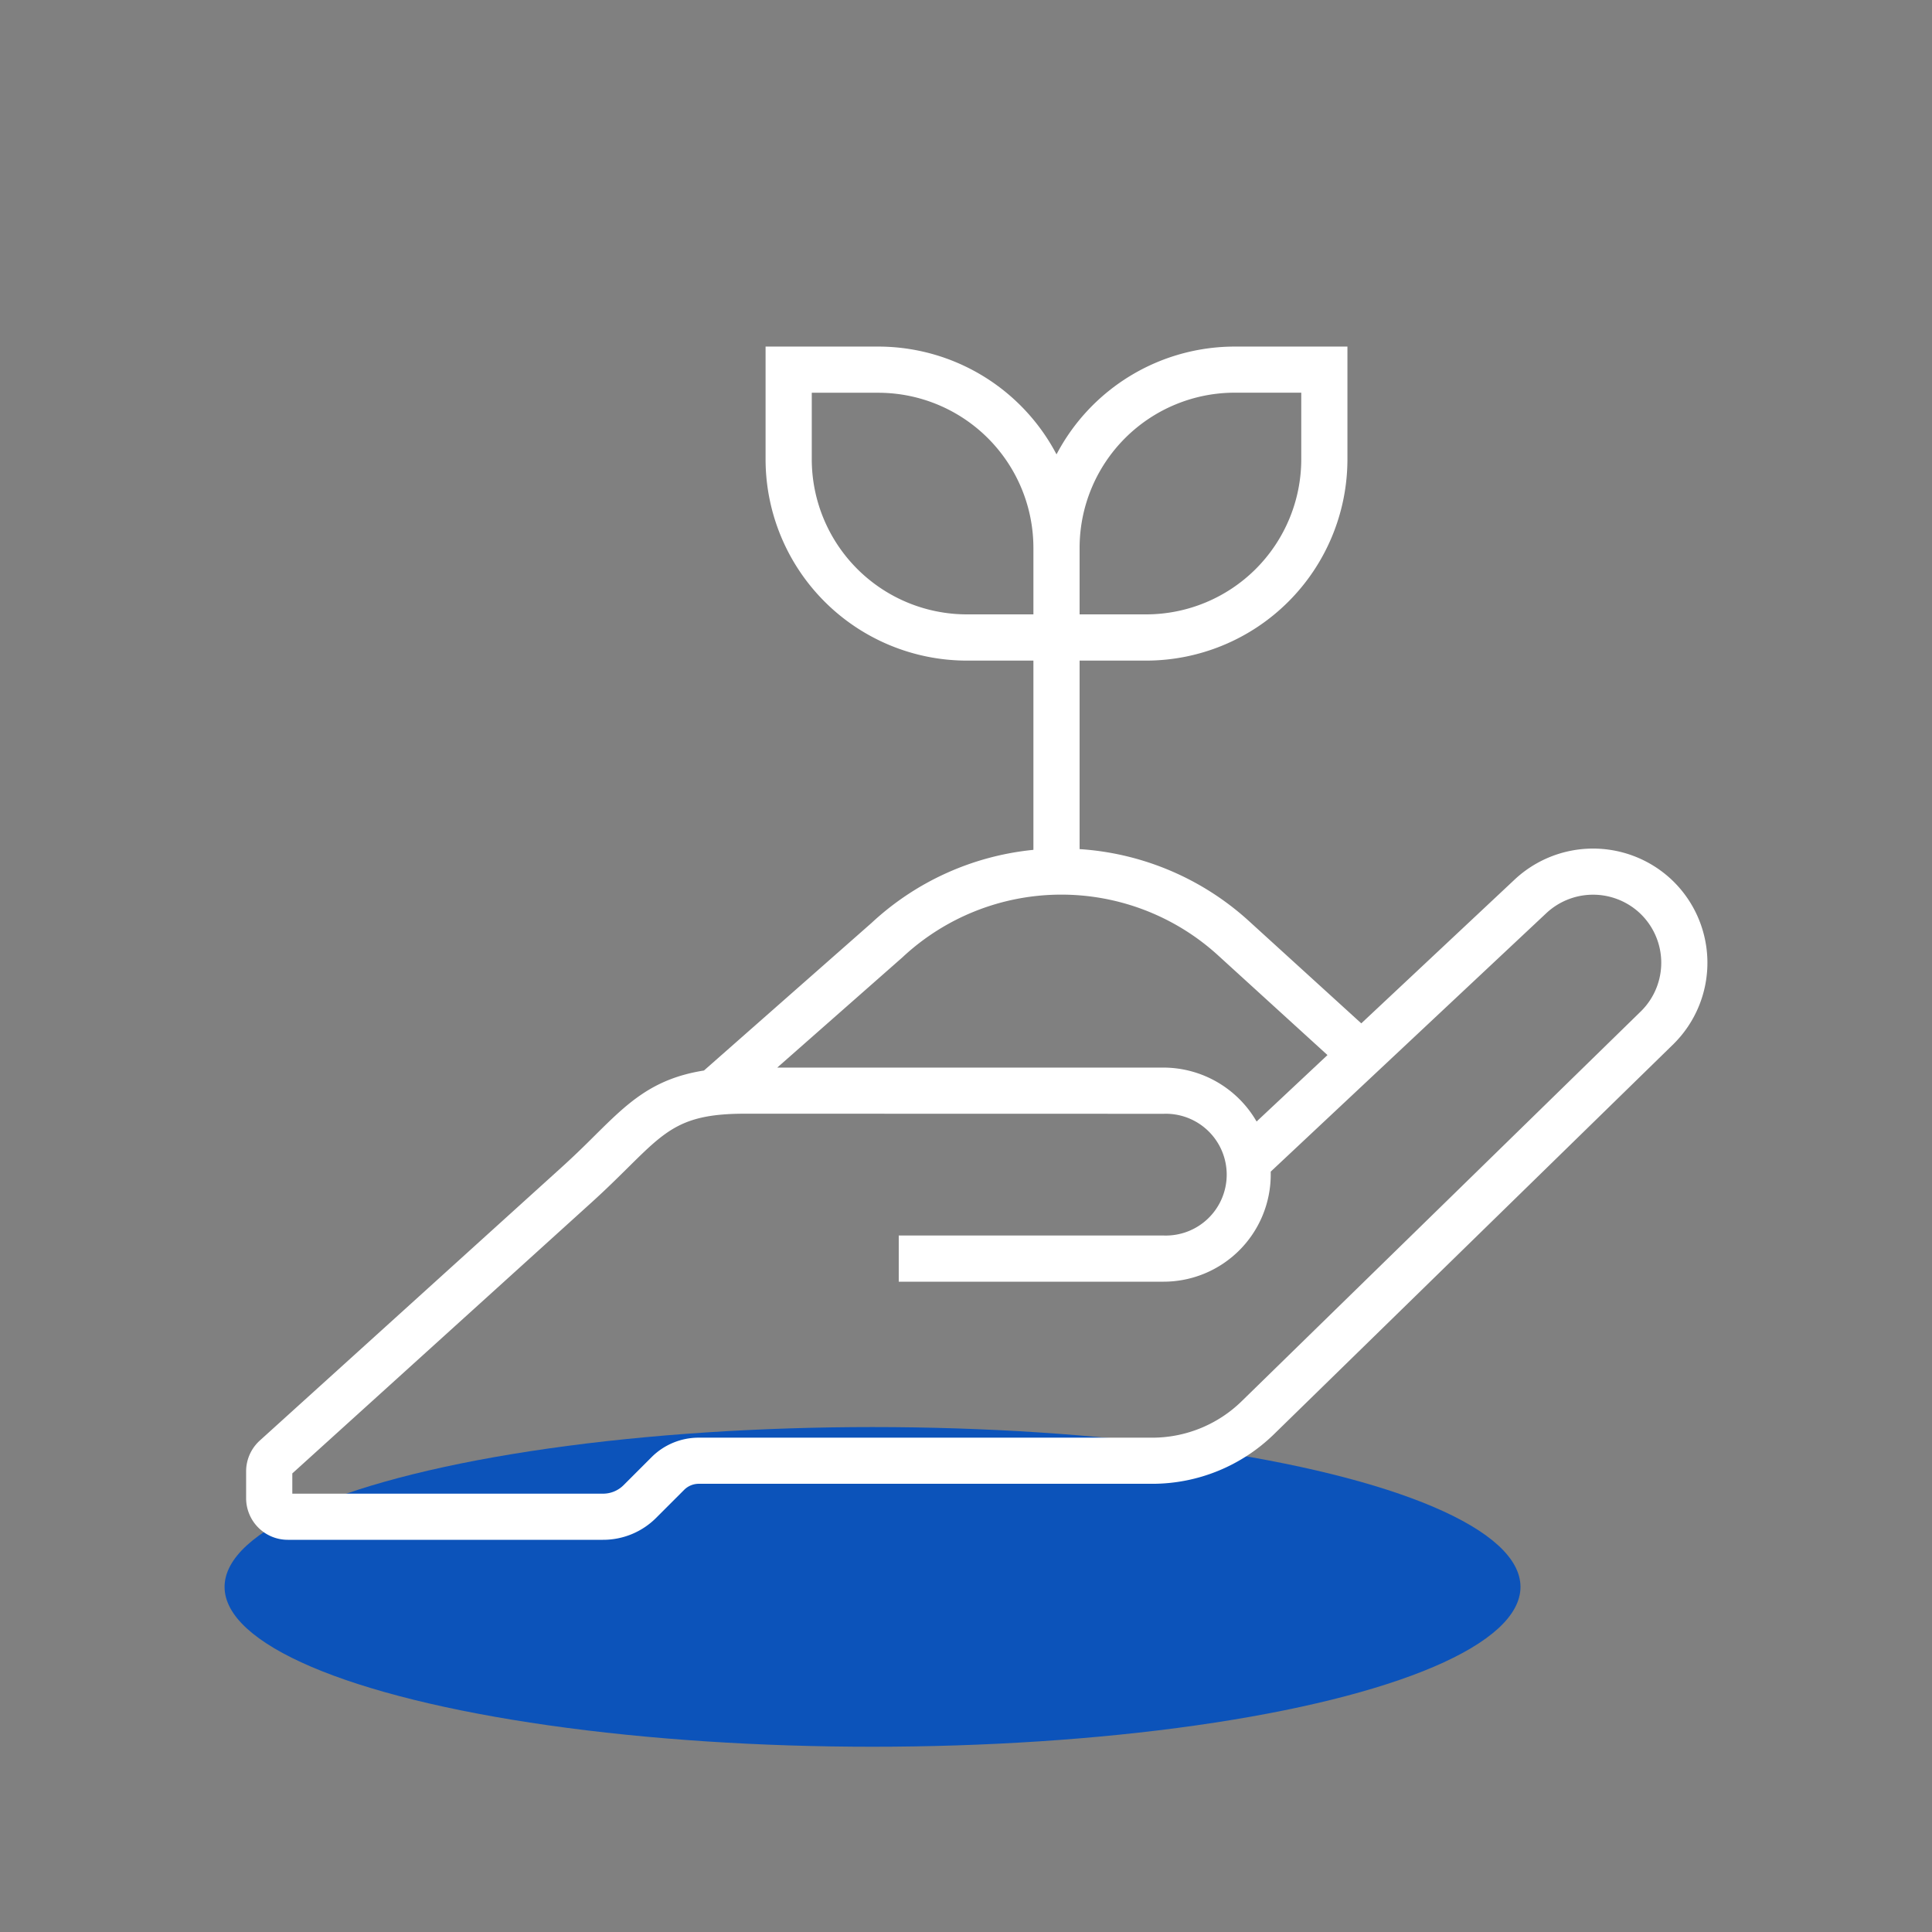 <svg id="Layer_1" data-name="Layer 1" xmlns="http://www.w3.org/2000/svg" viewBox="0 0 1000 1000"><rect x="0" y="0" width="1000" height="1000" fill="#808080" stroke="none"/><defs><style>.cls-1{fill:#0c53ba;}.cls-2{fill:#fff;}</style></defs><ellipse id="Ellipse_67" data-name="Ellipse 67" class="cls-1" cx="451.62" cy="821.38" rx="335.38" ry="82.73"/><path class="cls-2" d="M864.38,454.54a59.39,59.39,0,0,0-80.5.81L704.6,529.69l-58.13-52.93A143.94,143.94,0,0,0,558.8,439.5V341.93h34.48A104.27,104.27,0,0,0,697.43,237.77V179.39H639.05a104.22,104.22,0,0,0-92.2,55.79,104.25,104.25,0,0,0-92.21-55.79H396.26v58.38A104.28,104.28,0,0,0,500.42,341.93h34.47v97.95a143.66,143.66,0,0,0-83.79,37.84L364.37,554.1c-26.78,4.22-39.66,17-56.31,33.46-5,5-10.76,10.65-17.5,16.75L134.47,745.63a21.54,21.54,0,0,0-7.08,16V775.5A21.55,21.55,0,0,0,148.91,797H312.1a38.74,38.74,0,0,0,27.6-11.44l14.4-14.4a10.68,10.68,0,0,1,7.6-3.15H596.23a90.11,90.11,0,0,0,63.3-25.78L866.19,540.41a59.18,59.18,0,0,0-1.81-85.87ZM602.3,576.5a31.52,31.52,0,1,1,0,63H465.19v23.9H602.3A55.49,55.49,0,0,0,657.73,608c0-.53,0-1.06,0-1.58l142.57-133.7a35.43,35.43,0,0,1,48-.51,35.27,35.27,0,0,1,1.15,51.13L642.82,725.14a66.27,66.27,0,0,1-46.59,19H361.7a34.43,34.43,0,0,0-24.5,10.14l-14.4,14.4a15,15,0,0,1-10.7,4.44H151.3V762.64L306.61,622c7.11-6.44,13-12.29,18.33-17.55,20-19.8,28.27-28,60.59-28Zm48.11,4a55.81,55.81,0,0,0-48.11-27.92h-200l64.73-57,.25-.23a120.41,120.41,0,0,1,163.13-.91L687.1,546.1Zm-91.61-297a80.35,80.35,0,0,1,80.25-80.25h34.48v34.48A80.34,80.34,0,0,1,593.28,318H558.8ZM420.17,203.29h34.47a80.35,80.35,0,0,1,80.25,80.25V318H500.42a80.34,80.34,0,0,1-80.25-80.25Z"/></svg>